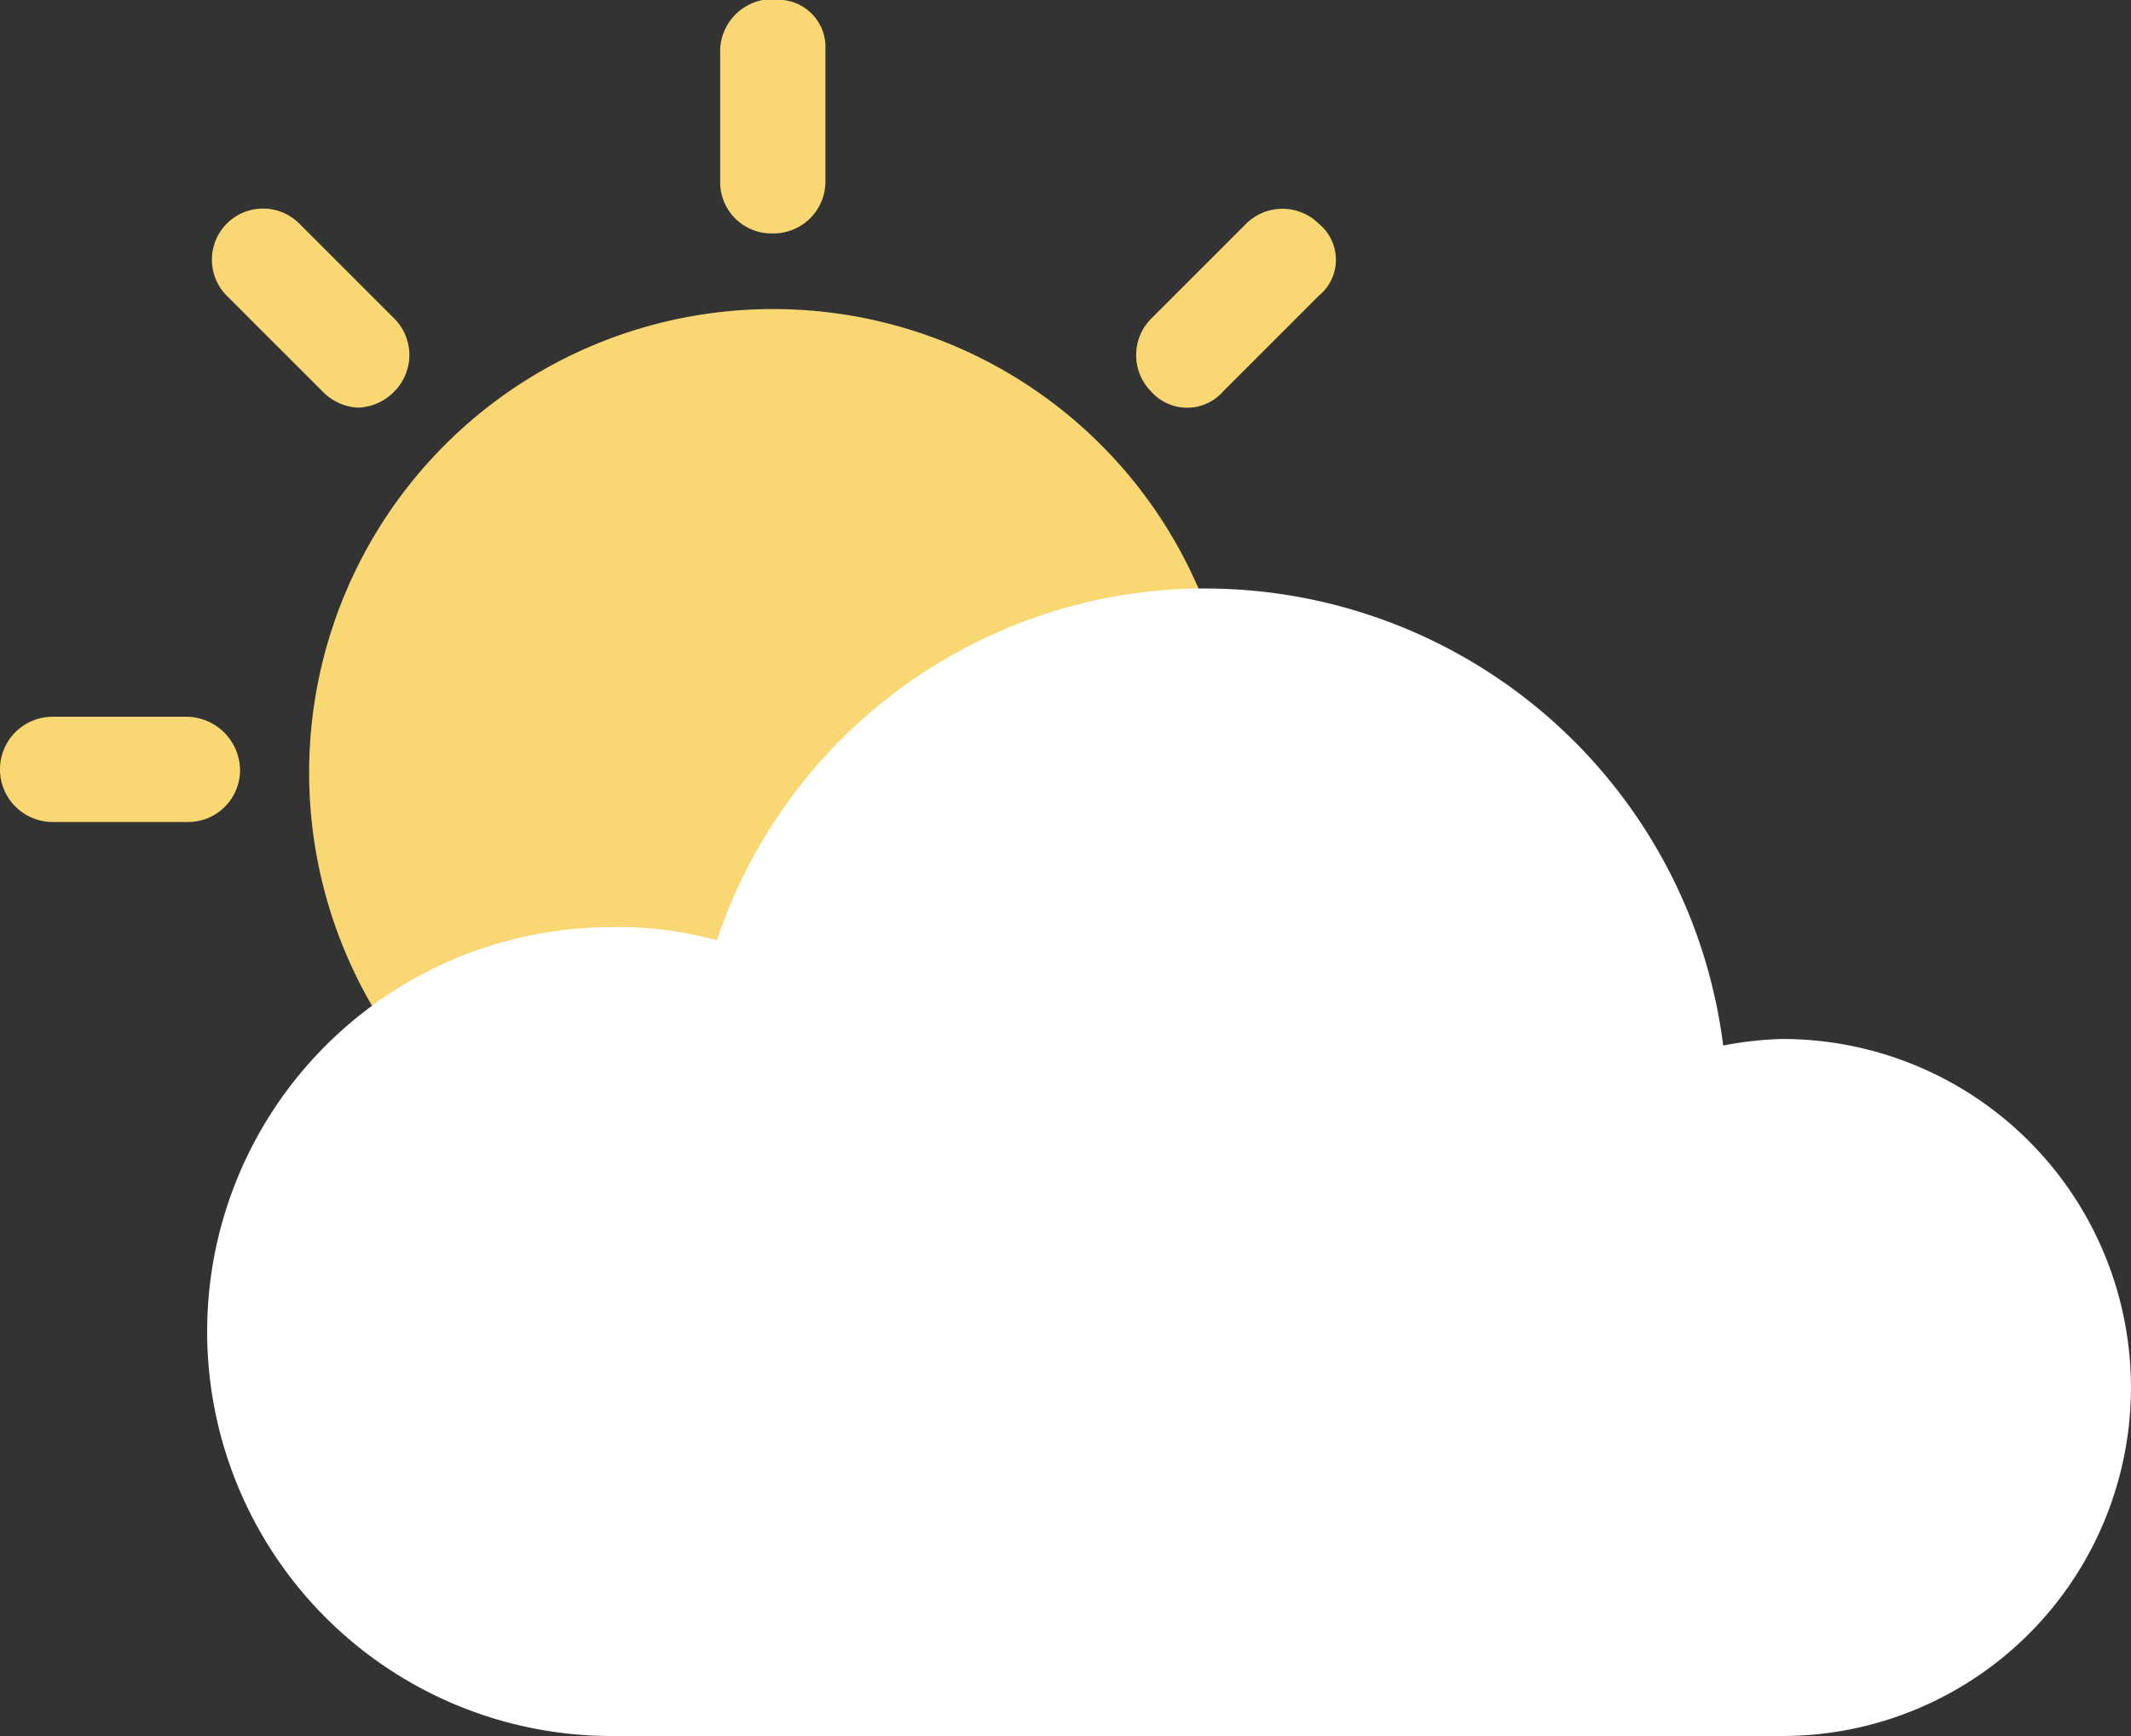 <svg xmlns="http://www.w3.org/2000/svg" viewBox="0 0 80 65.184">
  <rect x="0" y="0" width="80" height="65.184" fill="#333333" stroke="none"/>
  <defs>
    <style>
      .cls-1 {
        fill: #f9d873;
      }

      .cls-2 {
        fill: #fff;
      }
    </style>
  </defs>
  <g id="Groupe_538" data-name="Groupe 538" transform="translate(0 0)">
    <g id="Groupe_537" data-name="Groupe 537" transform="translate(0 0)">
      <path id="Tracé_918" data-name="Tracé 918" class="cls-1" d="M22.6,46.8a1.723,1.723,0,0,0,1.111.37h0Z" transform="translate(5.301 10.853)"/>
      <g id="Groupe_536" data-name="Groupe 536">
        <path id="Tracé_919" data-name="Tracé 919" class="cls-1" d="M7.037,21.9H1.975a1.975,1.975,0,0,0,0,3.951H7.037a1.95,1.95,0,0,0,1.975-1.975A2.03,2.03,0,0,0,7.037,21.9Z" transform="translate(0 5.013)"/>
        <path id="Tracé_920" data-name="Tracé 920" class="cls-1" d="M10.586,13.3a1.982,1.982,0,0,0,1.358.617A1.982,1.982,0,0,0,13.3,13.3a1.938,1.938,0,0,0,0-2.716l-3.58-3.58A1.92,1.92,0,0,0,7.006,9.722Z" transform="translate(1.513 1.389)"/>
        <path id="Tracé_921" data-name="Tracé 921" class="cls-1" d="M23.875,8.865A1.95,1.95,0,0,0,25.851,6.89V1.952A1.771,1.771,0,0,0,24.246.1H23.5a1.972,1.972,0,0,0-1.6,1.852V7.013A1.927,1.927,0,0,0,23.875,8.865Z" transform="translate(5.136 -0.1)"/>
        <path id="Tracé_922" data-name="Tracé 922" class="cls-1" d="M26.807,9.5A17.407,17.407,0,1,0,44.214,26.907,17.387,17.387,0,0,0,26.807,9.5Z" transform="translate(2.205 2.105)"/>
        <path id="Tracé_923" data-name="Tracé 923" class="cls-1" d="M41.4,7.006a1.938,1.938,0,0,0-2.716,0l-3.58,3.58a1.938,1.938,0,0,0,0,2.716,1.8,1.8,0,0,0,2.716,0l3.58-3.58A1.747,1.747,0,0,0,41.4,7.006Z" transform="translate(8.103 1.389)"/>
      </g>
      <path id="Tracé_924" data-name="Tracé 924" class="cls-1" d="M23.5,47.07h0a1.991,1.991,0,0,0,1.111-.37A1.991,1.991,0,0,1,23.5,47.07Z" transform="translate(5.512 10.829)"/>
    </g>
    <path id="Tracé_925" data-name="Tracé 925" class="cls-2" d="M65.434,34.913a13.6,13.6,0,0,0-2.222.247A19.6,19.6,0,0,0,43.83,18h-.37A19.338,19.338,0,0,0,25.435,31.21a13.871,13.871,0,0,0-3.951-.494,15.185,15.185,0,1,0,0,30.37h43.95a13.086,13.086,0,0,0,0-26.172Z" transform="translate(1.478 4.098)"/>
  </g>
</svg>
